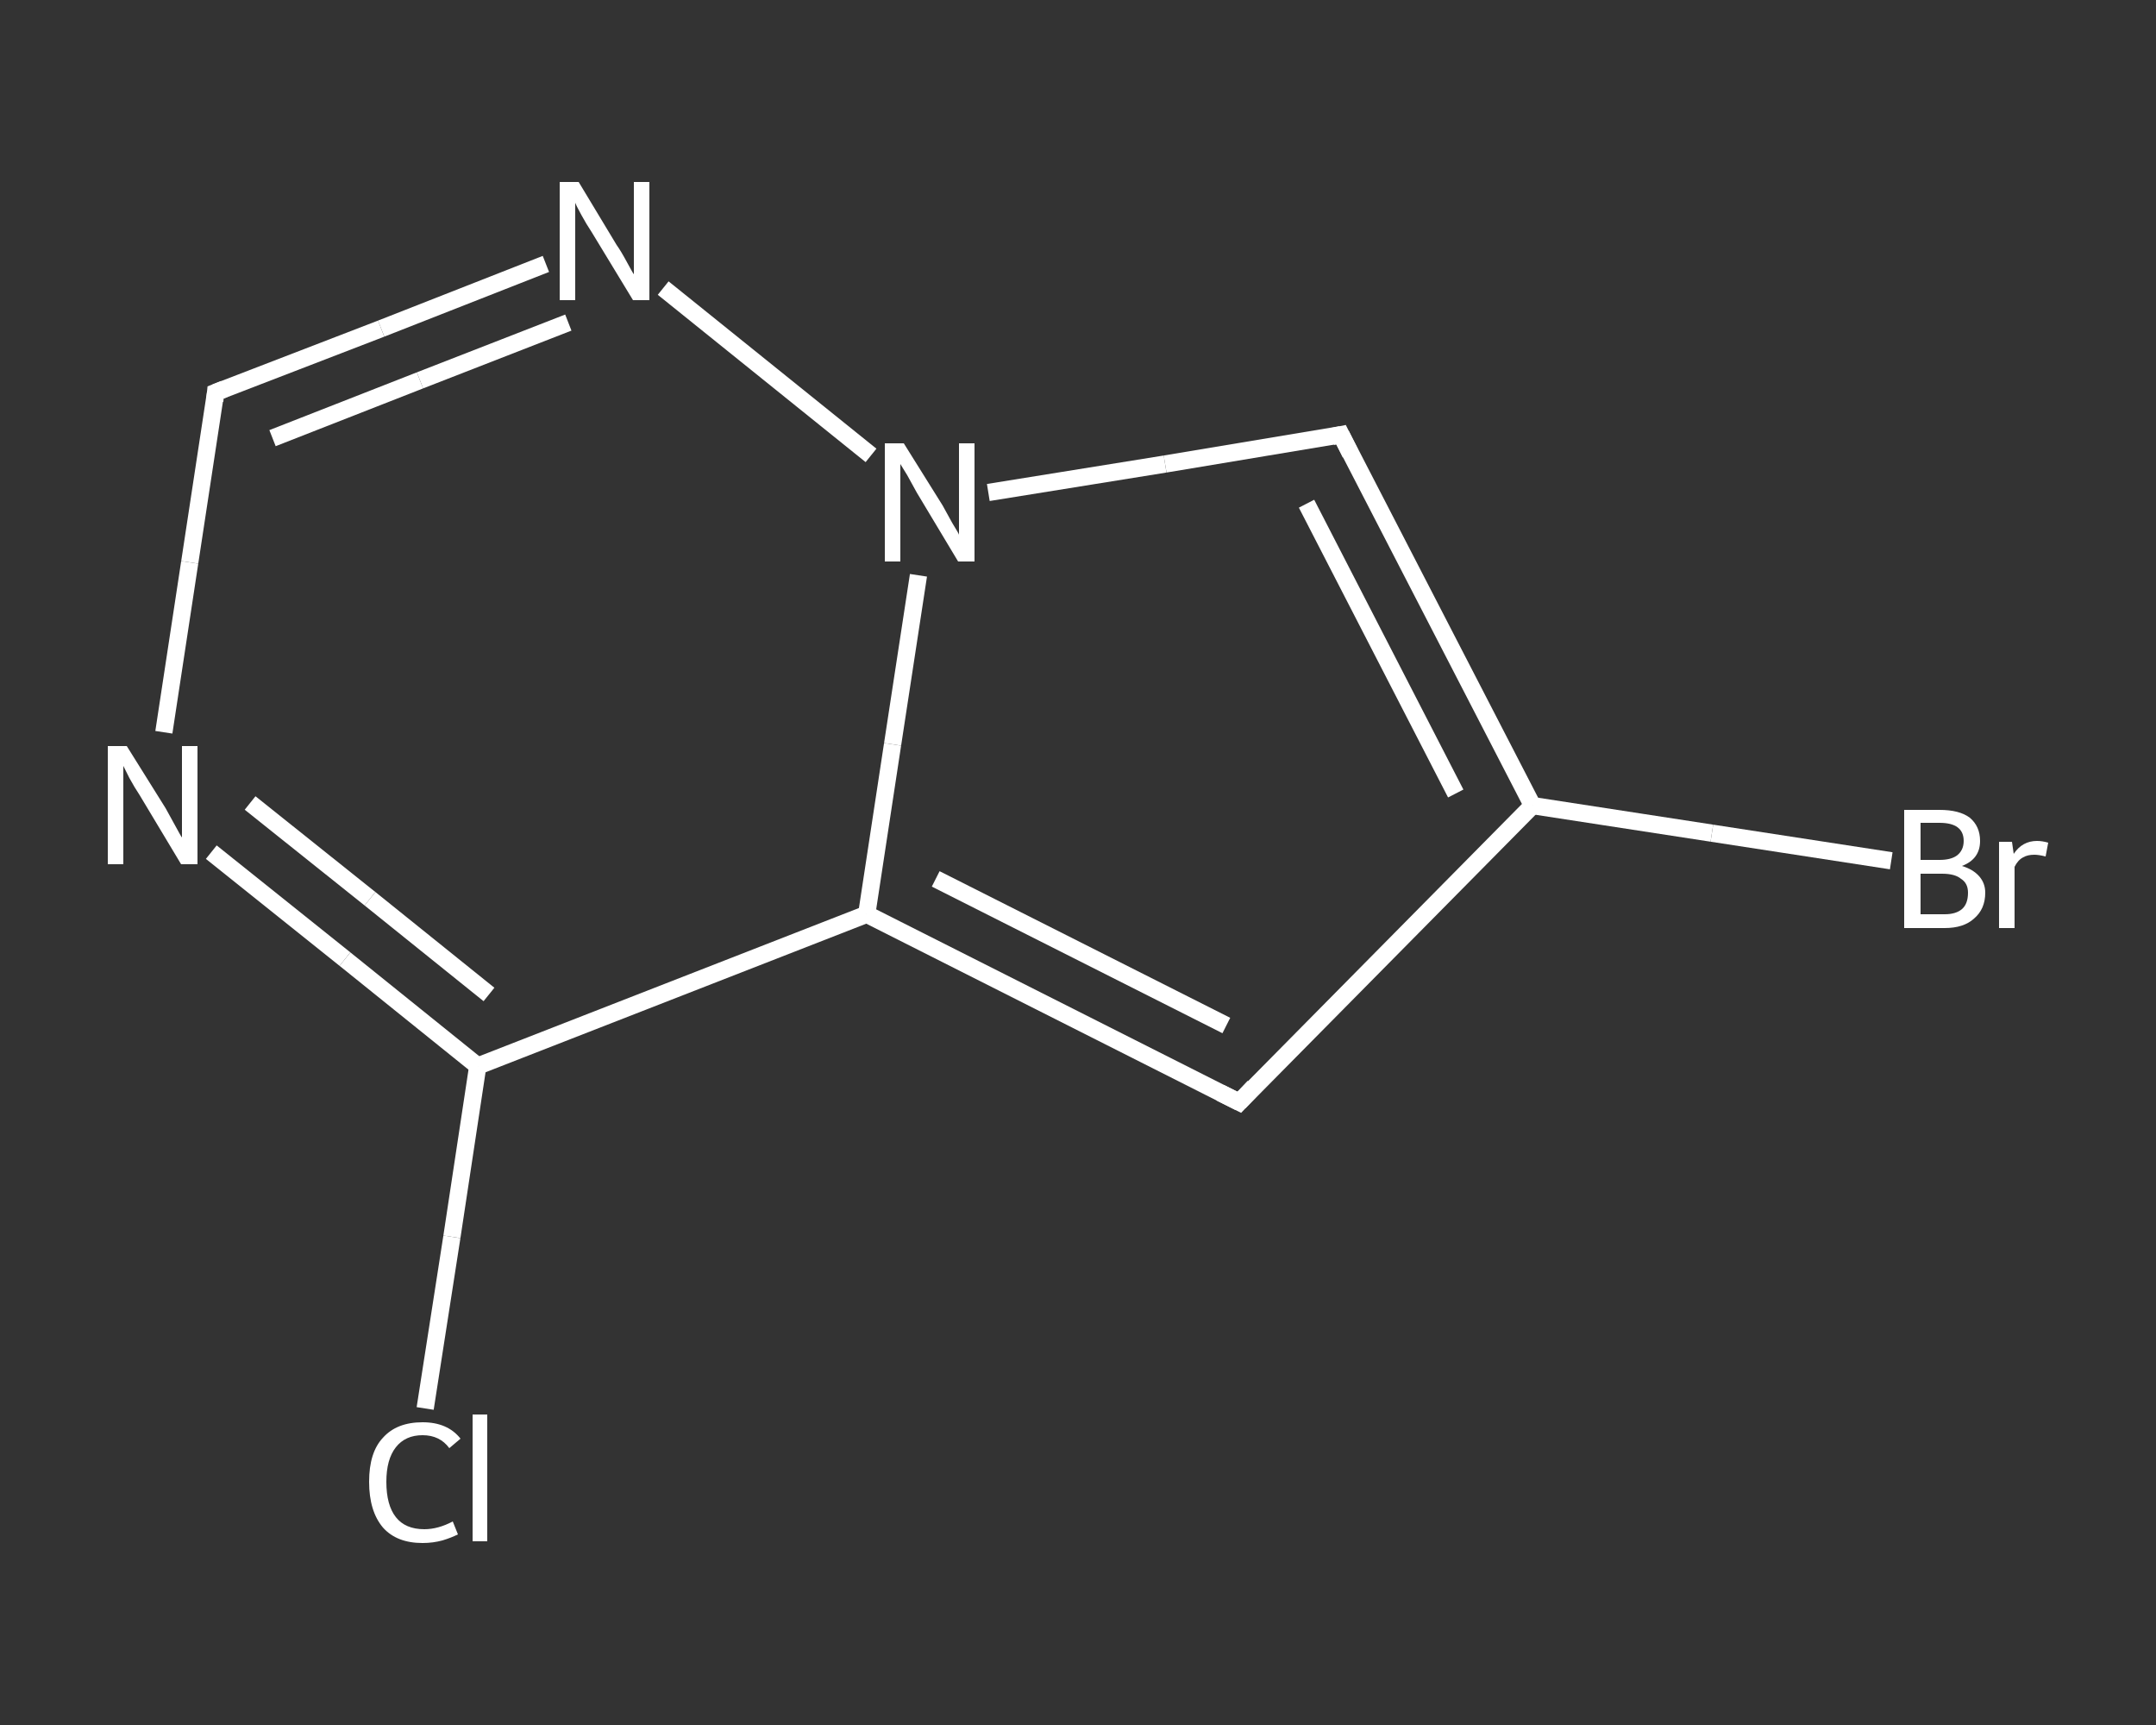 <?xml version='1.0' encoding='iso-8859-1'?>
<svg version='1.1' baseProfile='full'
              xmlns='http://www.w3.org/2000/svg'
                      xmlns:rdkit='http://www.rdkit.org/xml'
                      xmlns:xlink='http://www.w3.org/1999/xlink'
                  xml:space='preserve'
width='250px' height='200px' viewBox='0 0 250 200'>
<rect x="0" y="0" width="250" height="200" fill="#333333" stroke="none"/>
<!-- END OF HEADER -->
<rect style='opacity:1.0;fill:transparent;stroke:none' width='250.0' height='200.0' x='0.0' y='0.0'> </rect>
<path class='bond-0 atom-0 atom-1' d='M 49.3,163.3 L 52.4,143.4' style='fill:none;fill-rule:evenodd;stroke:#FFFFFF;stroke-width:2.0px;stroke-linecap:butt;stroke-linejoin:miter;stroke-opacity:1' />
<path class='bond-0 atom-0 atom-1' d='M 52.4,143.4 L 55.4,123.6' style='fill:none;fill-rule:evenodd;stroke:#FFFFFF;stroke-width:2.0px;stroke-linecap:butt;stroke-linejoin:miter;stroke-opacity:1' />
<path class='bond-1 atom-1 atom-2' d='M 55.4,123.6 L 40.0,111.2' style='fill:none;fill-rule:evenodd;stroke:#FFFFFF;stroke-width:2.0px;stroke-linecap:butt;stroke-linejoin:miter;stroke-opacity:1' />
<path class='bond-1 atom-1 atom-2' d='M 40.0,111.2 L 24.5,98.8' style='fill:none;fill-rule:evenodd;stroke:#FFFFFF;stroke-width:2.0px;stroke-linecap:butt;stroke-linejoin:miter;stroke-opacity:1' />
<path class='bond-1 atom-1 atom-2' d='M 56.7,115.3 L 42.9,104.2' style='fill:none;fill-rule:evenodd;stroke:#FFFFFF;stroke-width:2.0px;stroke-linecap:butt;stroke-linejoin:miter;stroke-opacity:1' />
<path class='bond-1 atom-1 atom-2' d='M 42.9,104.2 L 29.0,93.1' style='fill:none;fill-rule:evenodd;stroke:#FFFFFF;stroke-width:2.0px;stroke-linecap:butt;stroke-linejoin:miter;stroke-opacity:1' />
<path class='bond-2 atom-2 atom-3' d='M 19.0,84.9 L 22.0,65.2' style='fill:none;fill-rule:evenodd;stroke:#FFFFFF;stroke-width:2.0px;stroke-linecap:butt;stroke-linejoin:miter;stroke-opacity:1' />
<path class='bond-2 atom-2 atom-3' d='M 22.0,65.2 L 25.0,45.5' style='fill:none;fill-rule:evenodd;stroke:#FFFFFF;stroke-width:2.0px;stroke-linecap:butt;stroke-linejoin:miter;stroke-opacity:1' />
<path class='bond-3 atom-3 atom-4' d='M 25.0,45.5 L 44.2,38.1' style='fill:none;fill-rule:evenodd;stroke:#FFFFFF;stroke-width:2.0px;stroke-linecap:butt;stroke-linejoin:miter;stroke-opacity:1' />
<path class='bond-3 atom-3 atom-4' d='M 44.2,38.1 L 63.3,30.6' style='fill:none;fill-rule:evenodd;stroke:#FFFFFF;stroke-width:2.0px;stroke-linecap:butt;stroke-linejoin:miter;stroke-opacity:1' />
<path class='bond-3 atom-3 atom-4' d='M 31.6,50.8 L 48.7,44.1' style='fill:none;fill-rule:evenodd;stroke:#FFFFFF;stroke-width:2.0px;stroke-linecap:butt;stroke-linejoin:miter;stroke-opacity:1' />
<path class='bond-3 atom-3 atom-4' d='M 48.7,44.1 L 65.9,37.4' style='fill:none;fill-rule:evenodd;stroke:#FFFFFF;stroke-width:2.0px;stroke-linecap:butt;stroke-linejoin:miter;stroke-opacity:1' />
<path class='bond-4 atom-4 atom-5' d='M 76.9,33.4 L 101.0,52.8' style='fill:none;fill-rule:evenodd;stroke:#FFFFFF;stroke-width:2.0px;stroke-linecap:butt;stroke-linejoin:miter;stroke-opacity:1' />
<path class='bond-5 atom-5 atom-6' d='M 114.6,57.1 L 135.1,53.8' style='fill:none;fill-rule:evenodd;stroke:#FFFFFF;stroke-width:2.0px;stroke-linecap:butt;stroke-linejoin:miter;stroke-opacity:1' />
<path class='bond-5 atom-5 atom-6' d='M 135.1,53.8 L 155.5,50.4' style='fill:none;fill-rule:evenodd;stroke:#FFFFFF;stroke-width:2.0px;stroke-linecap:butt;stroke-linejoin:miter;stroke-opacity:1' />
<path class='bond-6 atom-6 atom-7' d='M 155.5,50.4 L 177.7,93.4' style='fill:none;fill-rule:evenodd;stroke:#FFFFFF;stroke-width:2.0px;stroke-linecap:butt;stroke-linejoin:miter;stroke-opacity:1' />
<path class='bond-6 atom-6 atom-7' d='M 151.5,58.4 L 168.8,92.0' style='fill:none;fill-rule:evenodd;stroke:#FFFFFF;stroke-width:2.0px;stroke-linecap:butt;stroke-linejoin:miter;stroke-opacity:1' />
<path class='bond-7 atom-7 atom-8' d='M 177.7,93.4 L 198.5,96.6' style='fill:none;fill-rule:evenodd;stroke:#FFFFFF;stroke-width:2.0px;stroke-linecap:butt;stroke-linejoin:miter;stroke-opacity:1' />
<path class='bond-7 atom-7 atom-8' d='M 198.5,96.6 L 219.3,99.8' style='fill:none;fill-rule:evenodd;stroke:#FFFFFF;stroke-width:2.0px;stroke-linecap:butt;stroke-linejoin:miter;stroke-opacity:1' />
<path class='bond-8 atom-7 atom-9' d='M 177.7,93.4 L 143.7,127.8' style='fill:none;fill-rule:evenodd;stroke:#FFFFFF;stroke-width:2.0px;stroke-linecap:butt;stroke-linejoin:miter;stroke-opacity:1' />
<path class='bond-9 atom-9 atom-10' d='M 143.7,127.8 L 100.5,106.0' style='fill:none;fill-rule:evenodd;stroke:#FFFFFF;stroke-width:2.0px;stroke-linecap:butt;stroke-linejoin:miter;stroke-opacity:1' />
<path class='bond-9 atom-9 atom-10' d='M 142.2,118.9 L 108.5,101.9' style='fill:none;fill-rule:evenodd;stroke:#FFFFFF;stroke-width:2.0px;stroke-linecap:butt;stroke-linejoin:miter;stroke-opacity:1' />
<path class='bond-10 atom-10 atom-1' d='M 100.5,106.0 L 55.4,123.6' style='fill:none;fill-rule:evenodd;stroke:#FFFFFF;stroke-width:2.0px;stroke-linecap:butt;stroke-linejoin:miter;stroke-opacity:1' />
<path class='bond-11 atom-10 atom-5' d='M 100.5,106.0 L 103.5,86.3' style='fill:none;fill-rule:evenodd;stroke:#FFFFFF;stroke-width:2.0px;stroke-linecap:butt;stroke-linejoin:miter;stroke-opacity:1' />
<path class='bond-11 atom-10 atom-5' d='M 103.5,86.3 L 106.5,66.7' style='fill:none;fill-rule:evenodd;stroke:#FFFFFF;stroke-width:2.0px;stroke-linecap:butt;stroke-linejoin:miter;stroke-opacity:1' />
<path d='M 24.9,46.5 L 25.0,45.5 L 26.0,45.1' style='fill:none;stroke:#FFFFFF;stroke-width:2.0px;stroke-linecap:butt;stroke-linejoin:miter;stroke-opacity:1;' />
<path d='M 154.5,50.6 L 155.5,50.4 L 156.6,52.6' style='fill:none;stroke:#FFFFFF;stroke-width:2.0px;stroke-linecap:butt;stroke-linejoin:miter;stroke-opacity:1;' />
<path d='M 145.4,126.0 L 143.7,127.8 L 141.5,126.7' style='fill:none;stroke:#FFFFFF;stroke-width:2.0px;stroke-linecap:butt;stroke-linejoin:miter;stroke-opacity:1;' />
<path class='atom-0' d='M 42.8 171.8
Q 42.8 168.4, 44.4 166.7
Q 46.0 164.9, 49.0 164.9
Q 51.9 164.9, 53.4 166.8
L 52.1 167.9
Q 51.0 166.4, 49.0 166.4
Q 47.0 166.4, 45.9 167.8
Q 44.8 169.2, 44.8 171.8
Q 44.8 174.5, 45.9 175.9
Q 47.0 177.3, 49.2 177.3
Q 50.8 177.3, 52.5 176.4
L 53.1 177.9
Q 52.3 178.3, 51.3 178.6
Q 50.2 178.9, 49.0 178.9
Q 46.0 178.9, 44.4 177.1
Q 42.8 175.2, 42.8 171.8
' fill='#FFFFFF'/>
<path class='atom-0' d='M 54.8 164.0
L 56.5 164.0
L 56.5 178.7
L 54.8 178.7
L 54.8 164.0
' fill='#FFFFFF'/>
<path class='atom-2' d='M 14.7 86.5
L 19.2 93.7
Q 19.6 94.4, 20.3 95.7
Q 21.0 97.0, 21.1 97.1
L 21.1 86.5
L 22.9 86.5
L 22.9 100.2
L 21.0 100.2
L 16.2 92.2
Q 15.6 91.3, 15.0 90.2
Q 14.5 89.2, 14.3 88.8
L 14.3 100.2
L 12.5 100.2
L 12.5 86.5
L 14.7 86.5
' fill='#FFFFFF'/>
<path class='atom-4' d='M 67.1 21.1
L 71.5 28.4
Q 72.0 29.1, 72.7 30.4
Q 73.4 31.7, 73.5 31.8
L 73.5 21.1
L 75.3 21.1
L 75.3 34.8
L 73.4 34.8
L 68.6 26.9
Q 68.0 26.0, 67.4 24.9
Q 66.8 23.8, 66.7 23.5
L 66.7 34.8
L 64.9 34.8
L 64.9 21.1
L 67.1 21.1
' fill='#FFFFFF'/>
<path class='atom-5' d='M 104.8 51.4
L 109.3 58.6
Q 109.7 59.3, 110.4 60.6
Q 111.2 61.9, 111.2 62.0
L 111.2 51.4
L 113.0 51.4
L 113.0 65.1
L 111.1 65.1
L 106.3 57.1
Q 105.8 56.2, 105.2 55.1
Q 104.6 54.1, 104.4 53.8
L 104.4 65.1
L 102.6 65.1
L 102.6 51.4
L 104.8 51.4
' fill='#FFFFFF'/>
<path class='atom-8' d='M 227.5 100.4
Q 228.8 100.8, 229.5 101.6
Q 230.2 102.4, 230.2 103.5
Q 230.2 105.4, 228.9 106.5
Q 227.7 107.6, 225.5 107.6
L 220.8 107.6
L 220.8 93.9
L 224.9 93.9
Q 227.2 93.9, 228.4 94.8
Q 229.6 95.8, 229.6 97.5
Q 229.6 99.6, 227.5 100.4
M 222.7 95.4
L 222.7 99.7
L 224.9 99.7
Q 226.2 99.7, 226.9 99.2
Q 227.7 98.6, 227.7 97.5
Q 227.7 95.4, 224.9 95.4
L 222.7 95.4
M 225.5 106.0
Q 226.8 106.0, 227.5 105.4
Q 228.2 104.8, 228.2 103.5
Q 228.2 102.4, 227.4 101.9
Q 226.7 101.3, 225.2 101.3
L 222.7 101.3
L 222.7 106.0
L 225.5 106.0
' fill='#FFFFFF'/>
<path class='atom-8' d='M 233.3 97.6
L 233.5 99.0
Q 234.5 97.5, 236.2 97.5
Q 236.8 97.5, 237.5 97.7
L 237.2 99.3
Q 236.4 99.1, 235.9 99.1
Q 235.1 99.1, 234.6 99.4
Q 234.0 99.7, 233.6 100.5
L 233.6 107.6
L 231.8 107.6
L 231.8 97.6
L 233.3 97.6
' fill='#FFFFFF'/>
</svg>
